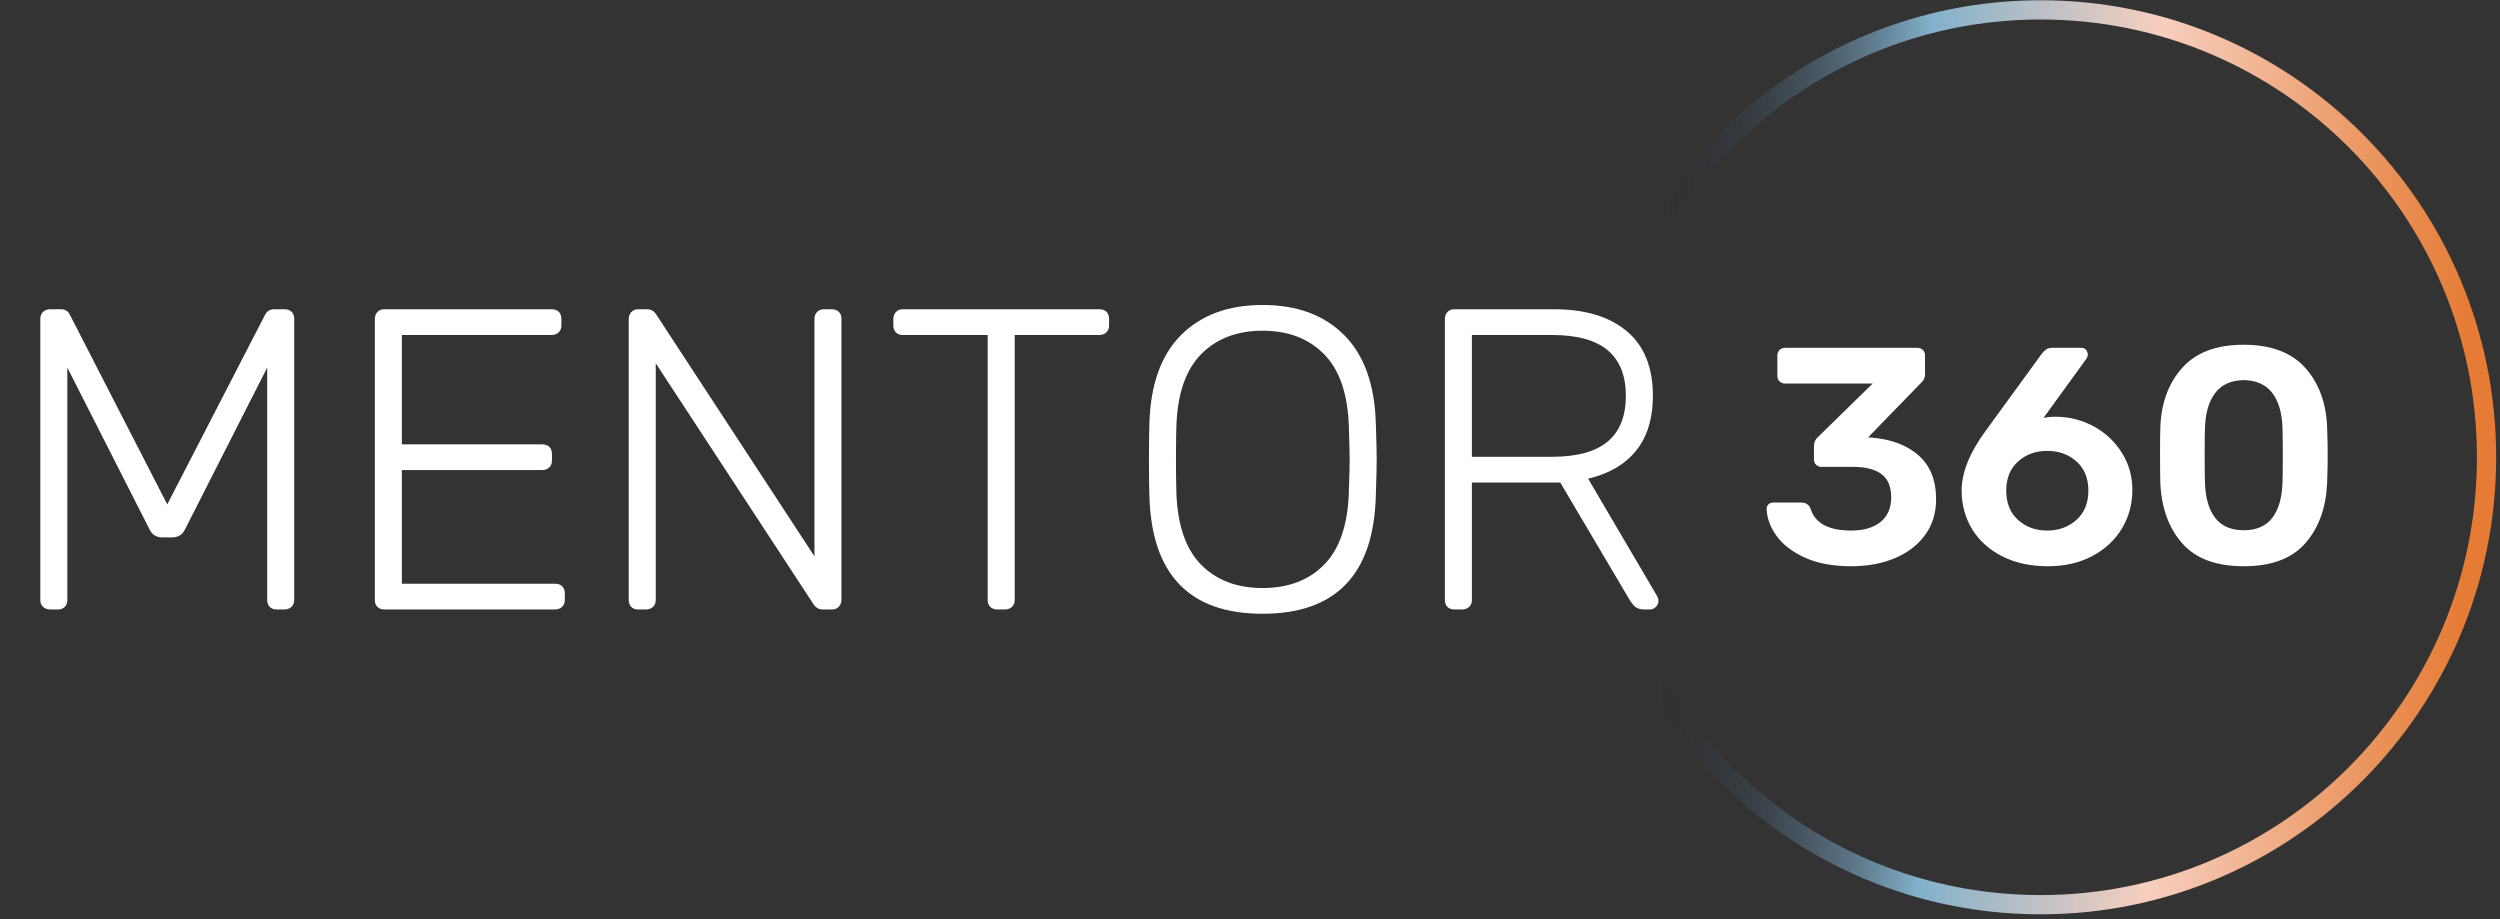 <?xml version="1.0" encoding="UTF-8"?>
<svg width="253px" height="93px" viewBox="0 0 253 93" version="1.1" xmlns="http://www.w3.org/2000/svg" xmlns:xlink="http://www.w3.org/1999/xlink">
    <rect x="0" y="0" width="253" height="93" fill="#333333" stroke="none"/>
    <title>Group 2 Copy 2@2x</title>
    <defs>
        <linearGradient x1="98.095%" y1="51.393%" x2="5.352%" y2="50%" id="linearGradient-1">
            <stop stop-color="#E57B34" offset="0%"></stop>
            <stop stop-color="#F7CFBF" offset="38.874%"></stop>
            <stop stop-color="#82B1CB" offset="67.051%"></stop>
            <stop stop-color="#1D1E2B" stop-opacity="0" offset="100%"></stop>
        </linearGradient>
    </defs>
    <g id="Design" stroke="none" stroke-width="1" fill="none" fill-rule="evenodd">
        <g id="Home" transform="translate(-376, -47)">
            <g id="Group-2-Copy-2" transform="translate(376, 48)">
                <path d="M162.825,56.64 C167.849,76.147 185.505,90.555 206.515,90.555 C231.436,90.555 251.638,70.284 251.638,45.277 C251.638,20.271 231.436,0 206.515,0 C185.93,0 168.565,13.831 163.145,32.737" id="Path" stroke="url(#linearGradient-1)" stroke-width="1.946" stroke-linecap="round"></path>
                <path d="M5.859,60.678 C6.149,60.678 6.38,60.591 6.554,60.418 C6.727,60.244 6.814,60.013 6.814,59.723 L6.814,59.723 L6.814,36.2 L15.104,52.519 C15.364,53.097 15.813,53.387 16.449,53.387 L16.449,53.387 L17.404,53.387 C18.041,53.387 18.489,53.097 18.75,52.519 L18.75,52.519 L27.04,36.2 L27.04,59.723 C27.04,60.013 27.126,60.244 27.3,60.418 C27.474,60.591 27.705,60.678 27.994,60.678 L27.994,60.678 L28.776,60.678 C29.065,60.678 29.304,60.591 29.492,60.418 C29.68,60.244 29.774,60.013 29.774,59.723 L29.774,59.723 L29.774,31.295 C29.774,30.977 29.687,30.731 29.513,30.557 C29.34,30.384 29.094,30.297 28.776,30.297 L28.776,30.297 L27.734,30.297 C27.329,30.297 27.025,30.485 26.822,30.861 L26.822,30.861 L16.927,50.045 L7.075,30.861 C6.901,30.485 6.597,30.297 6.163,30.297 L6.163,30.297 L5.078,30.297 C4.789,30.297 4.55,30.384 4.362,30.557 C4.174,30.731 4.08,30.977 4.08,31.295 L4.08,31.295 L4.08,59.723 C4.08,60.013 4.174,60.244 4.362,60.418 C4.55,60.591 4.789,60.678 5.078,60.678 L5.078,60.678 L5.859,60.678 Z M56.162,60.678 C56.452,60.678 56.69,60.591 56.878,60.418 C57.067,60.244 57.161,60.013 57.161,59.723 L57.161,59.723 L57.161,59.072 C57.161,58.754 57.074,58.508 56.9,58.335 C56.727,58.161 56.481,58.074 56.162,58.074 L56.162,58.074 L40.668,58.074 L40.668,46.573 L54.86,46.573 C55.15,46.573 55.388,46.486 55.576,46.312 C55.764,46.139 55.858,45.907 55.858,45.618 L55.858,45.618 L55.858,44.967 C55.858,44.648 55.772,44.403 55.598,44.229 C55.424,44.055 55.179,43.968 54.86,43.968 L54.86,43.968 L40.668,43.968 L40.668,32.901 L55.815,32.901 C56.104,32.901 56.343,32.814 56.531,32.641 C56.719,32.467 56.813,32.235 56.813,31.946 L56.813,31.946 L56.813,31.295 C56.813,30.977 56.727,30.731 56.553,30.557 C56.379,30.384 56.133,30.297 55.815,30.297 L55.815,30.297 L38.888,30.297 C38.599,30.297 38.367,30.391 38.194,30.579 C38.02,30.767 37.933,31.006 37.933,31.295 L37.933,31.295 L37.933,59.723 C37.933,60.013 38.02,60.244 38.194,60.418 C38.367,60.591 38.599,60.678 38.888,60.678 L38.888,60.678 L56.162,60.678 Z M65.364,60.678 C65.653,60.678 65.892,60.591 66.08,60.418 C66.268,60.244 66.362,60.013 66.362,59.723 L66.362,59.723 L66.362,35.765 L82.334,60.157 C82.565,60.505 82.869,60.678 83.245,60.678 L83.245,60.678 L84.2,60.678 C84.489,60.678 84.721,60.584 84.894,60.396 C85.068,60.208 85.155,59.969 85.155,59.68 L85.155,59.68 L85.155,31.295 C85.155,30.977 85.068,30.731 84.894,30.557 C84.721,30.384 84.475,30.297 84.157,30.297 L84.157,30.297 L83.375,30.297 C83.086,30.297 82.855,30.391 82.681,30.579 C82.507,30.767 82.421,31.006 82.421,31.295 L82.421,31.295 L82.421,55.296 L66.405,30.818 C66.174,30.47 65.87,30.297 65.494,30.297 L65.494,30.297 L64.582,30.297 C64.293,30.297 64.061,30.391 63.888,30.579 C63.714,30.767 63.627,31.006 63.627,31.295 L63.627,31.295 L63.627,59.723 C63.627,60.013 63.714,60.244 63.888,60.418 C64.061,60.591 64.293,60.678 64.582,60.678 L64.582,60.678 L65.364,60.678 Z M101.691,60.678 C101.98,60.678 102.219,60.591 102.407,60.418 C102.595,60.244 102.689,60.013 102.689,59.723 L102.689,59.723 L102.689,32.901 L111.24,32.901 C111.529,32.901 111.768,32.814 111.956,32.641 C112.144,32.467 112.238,32.235 112.238,31.946 L112.238,31.946 L112.238,31.295 C112.238,30.977 112.151,30.731 111.977,30.557 C111.804,30.384 111.558,30.297 111.24,30.297 L111.24,30.297 L91.361,30.297 C91.072,30.297 90.841,30.391 90.667,30.579 C90.493,30.767 90.407,31.006 90.407,31.295 L90.407,31.295 L90.407,31.946 C90.407,32.235 90.493,32.467 90.667,32.641 C90.841,32.814 91.072,32.901 91.361,32.901 L91.361,32.901 L99.955,32.901 L99.955,59.723 C99.955,60.013 100.042,60.244 100.215,60.418 C100.389,60.591 100.621,60.678 100.91,60.678 L100.91,60.678 L101.691,60.678 Z M127.776,61.112 C135.212,61.112 139.031,57.119 139.234,49.133 C139.292,47.397 139.321,46.182 139.321,45.488 L139.32,45.342 C139.317,44.629 139.288,43.462 139.234,41.842 C139.118,37.907 138.048,34.926 136.022,32.901 C133.997,30.876 131.248,29.863 127.776,29.863 C124.304,29.863 121.555,30.876 119.529,32.901 C117.504,34.926 116.433,37.907 116.318,41.842 C116.289,42.71 116.274,43.925 116.274,45.488 L116.275,45.871 C116.277,47.25 116.291,48.338 116.318,49.133 C116.52,57.119 120.34,61.112 127.776,61.112 Z M127.776,58.508 C125.172,58.508 123.096,57.72 121.548,56.143 C120,54.566 119.168,52.157 119.052,48.916 C119.023,48.048 119.009,46.905 119.009,45.488 L119.009,45.07 C119.012,43.844 119.026,42.84 119.052,42.059 C119.168,38.818 120.007,36.409 121.569,34.832 C123.132,33.255 125.201,32.467 127.776,32.467 C130.351,32.467 132.42,33.255 133.982,34.832 C135.545,36.409 136.384,38.818 136.5,42.059 C136.557,43.795 136.586,44.938 136.586,45.488 L136.586,45.598 C136.583,46.183 136.554,47.289 136.5,48.916 C136.384,52.157 135.552,54.566 134.004,56.143 C132.456,57.72 130.38,58.508 127.776,58.508 Z M147.958,60.678 C148.247,60.678 148.486,60.591 148.674,60.418 C148.862,60.244 148.956,60.013 148.956,59.723 L148.956,59.723 L148.956,47.831 L157.897,47.831 L164.798,59.506 C165.029,59.912 165.253,60.208 165.47,60.396 C165.687,60.584 166.013,60.678 166.447,60.678 L166.447,60.678 L166.968,60.678 C167.199,60.678 167.402,60.591 167.575,60.418 C167.749,60.244 167.836,60.042 167.836,59.81 C167.836,59.666 167.792,59.506 167.706,59.333 L167.706,59.333 L160.718,47.441 C162.83,46.949 164.451,46.001 165.579,44.598 C166.707,43.194 167.272,41.35 167.272,39.064 C167.272,36.171 166.389,33.986 164.624,32.51 C162.859,31.035 160.414,30.297 157.289,30.297 L157.289,30.297 L147.176,30.297 C146.887,30.297 146.656,30.391 146.482,30.579 C146.308,30.767 146.222,31.006 146.222,31.295 L146.222,31.295 L146.222,59.723 C146.222,60.013 146.308,60.244 146.482,60.418 C146.656,60.591 146.887,60.678 147.176,60.678 L147.176,60.678 L147.958,60.678 Z M157.072,45.227 L148.956,45.227 L148.956,32.901 L157.072,32.901 C159.589,32.901 161.463,33.415 162.693,34.442 C163.922,35.469 164.537,37.01 164.537,39.064 C164.537,41.118 163.922,42.659 162.693,43.686 C161.463,44.714 159.589,45.227 157.072,45.227 L157.072,45.227 Z" id="MENTOR" fill="#FFFFFF" fill-rule="nonzero"></path>
                <path d="M187.34,56.304 C189.001,56.304 190.48,56.029 191.777,55.479 C193.074,54.929 194.091,54.145 194.828,53.128 C195.564,52.111 195.933,50.918 195.933,49.548 C195.933,47.618 195.347,46.134 194.174,45.096 C193.001,44.058 191.419,43.456 189.426,43.29 L189.426,43.29 L189.053,43.259 L194.407,37.749 C194.677,37.521 194.812,37.23 194.812,36.877 L194.812,36.877 L194.812,34.978 C194.812,34.75 194.739,34.563 194.594,34.418 C194.449,34.272 194.262,34.2 194.034,34.2 L194.034,34.2 L180.647,34.2 C180.419,34.2 180.232,34.272 180.087,34.418 C179.941,34.563 179.869,34.75 179.869,34.978 L179.869,34.978 L179.869,37.064 C179.869,37.271 179.941,37.448 180.087,37.593 C180.232,37.738 180.419,37.811 180.647,37.811 L180.647,37.811 L189.52,37.811 L183.978,43.228 C183.708,43.456 183.573,43.768 183.573,44.162 L183.573,44.162 L183.573,45.501 C183.573,45.708 183.646,45.885 183.791,46.03 C183.937,46.175 184.113,46.248 184.321,46.248 L184.321,46.248 L187.527,46.248 C188.793,46.248 189.753,46.492 190.407,46.98 C191.061,47.467 191.388,48.251 191.388,49.33 C191.388,50.409 191.03,51.239 190.313,51.821 C189.597,52.402 188.606,52.692 187.34,52.692 C185.057,52.692 183.688,51.956 183.231,50.482 C183.065,50.067 182.754,49.859 182.297,49.859 L182.297,49.859 L179.433,49.859 C179.246,49.859 179.09,49.922 178.966,50.046 C178.841,50.171 178.779,50.326 178.779,50.513 C178.82,51.447 179.158,52.355 179.791,53.237 C180.424,54.119 181.379,54.851 182.655,55.432 C183.931,56.013 185.493,56.304 187.34,56.304 Z M207.234,56.304 C208.957,56.304 210.466,55.956 211.764,55.261 C213.061,54.565 214.057,53.631 214.752,52.459 C215.448,51.286 215.795,49.994 215.795,48.583 C215.795,47.213 215.448,45.968 214.752,44.847 C214.057,43.726 213.123,42.839 211.95,42.185 C210.778,41.531 209.496,41.194 208.106,41.173 C207.566,41.173 207.13,41.215 206.798,41.298 L206.798,41.298 L211.157,35.289 C211.24,35.165 211.281,35.03 211.281,34.885 C211.281,34.698 211.224,34.537 211.11,34.402 C210.996,34.267 210.845,34.2 210.658,34.2 L210.658,34.2 L207.701,34.2 C207.431,34.2 207.224,34.252 207.078,34.355 C206.933,34.459 206.777,34.615 206.611,34.822 L206.611,34.822 L200.945,42.605 C199.326,44.805 198.517,46.819 198.517,48.645 C198.517,50.098 198.875,51.406 199.591,52.568 C200.307,53.73 201.324,54.643 202.642,55.307 C203.96,55.972 205.49,56.304 207.234,56.304 Z M207.172,52.692 C206.009,52.692 205.029,52.334 204.23,51.618 C203.431,50.902 203.031,49.911 203.031,48.645 C203.031,47.4 203.431,46.419 204.23,45.703 C205.029,44.987 206.009,44.629 207.172,44.629 C208.355,44.629 209.346,44.987 210.145,45.703 C210.944,46.419 211.343,47.4 211.343,48.645 C211.343,49.911 210.939,50.902 210.129,51.618 C209.32,52.334 208.334,52.692 207.172,52.692 Z M227.065,56.304 C229.846,56.304 231.917,55.536 233.276,54 C234.636,52.464 235.378,50.451 235.502,47.96 C235.544,46.839 235.564,45.885 235.564,45.096 C235.564,44.307 235.544,43.332 235.502,42.17 C235.398,39.721 234.651,37.728 233.261,36.192 C231.87,34.656 229.805,33.888 227.065,33.888 C224.326,33.888 222.26,34.656 220.87,36.192 C219.479,37.728 218.732,39.721 218.628,42.17 C218.611,42.661 218.601,43.435 218.598,44.492 L218.598,45.691 C218.601,46.73 218.611,47.486 218.628,47.96 C218.753,50.451 219.495,52.464 220.854,54 C222.214,55.536 224.284,56.304 227.065,56.304 Z M227.065,52.661 C225.778,52.661 224.813,52.241 224.17,51.4 C223.526,50.56 223.184,49.361 223.143,47.805 C223.122,47.203 223.111,46.279 223.111,45.034 L223.112,44.73 C223.113,43.64 223.123,42.839 223.143,42.325 C223.184,40.81 223.526,39.627 224.17,38.776 C224.813,37.925 225.778,37.489 227.065,37.469 C228.352,37.489 229.317,37.925 229.96,38.776 C230.604,39.627 230.946,40.81 230.988,42.325 C231.005,42.792 231.015,43.497 231.018,44.44 L231.019,45.365 C231.017,46.444 231.007,47.257 230.988,47.805 C230.946,49.361 230.604,50.56 229.96,51.4 C229.317,52.241 228.352,52.661 227.065,52.661 Z" id="360" fill="#FFFFFF" fill-rule="nonzero"></path>
            </g>
        </g>
    </g>
</svg>